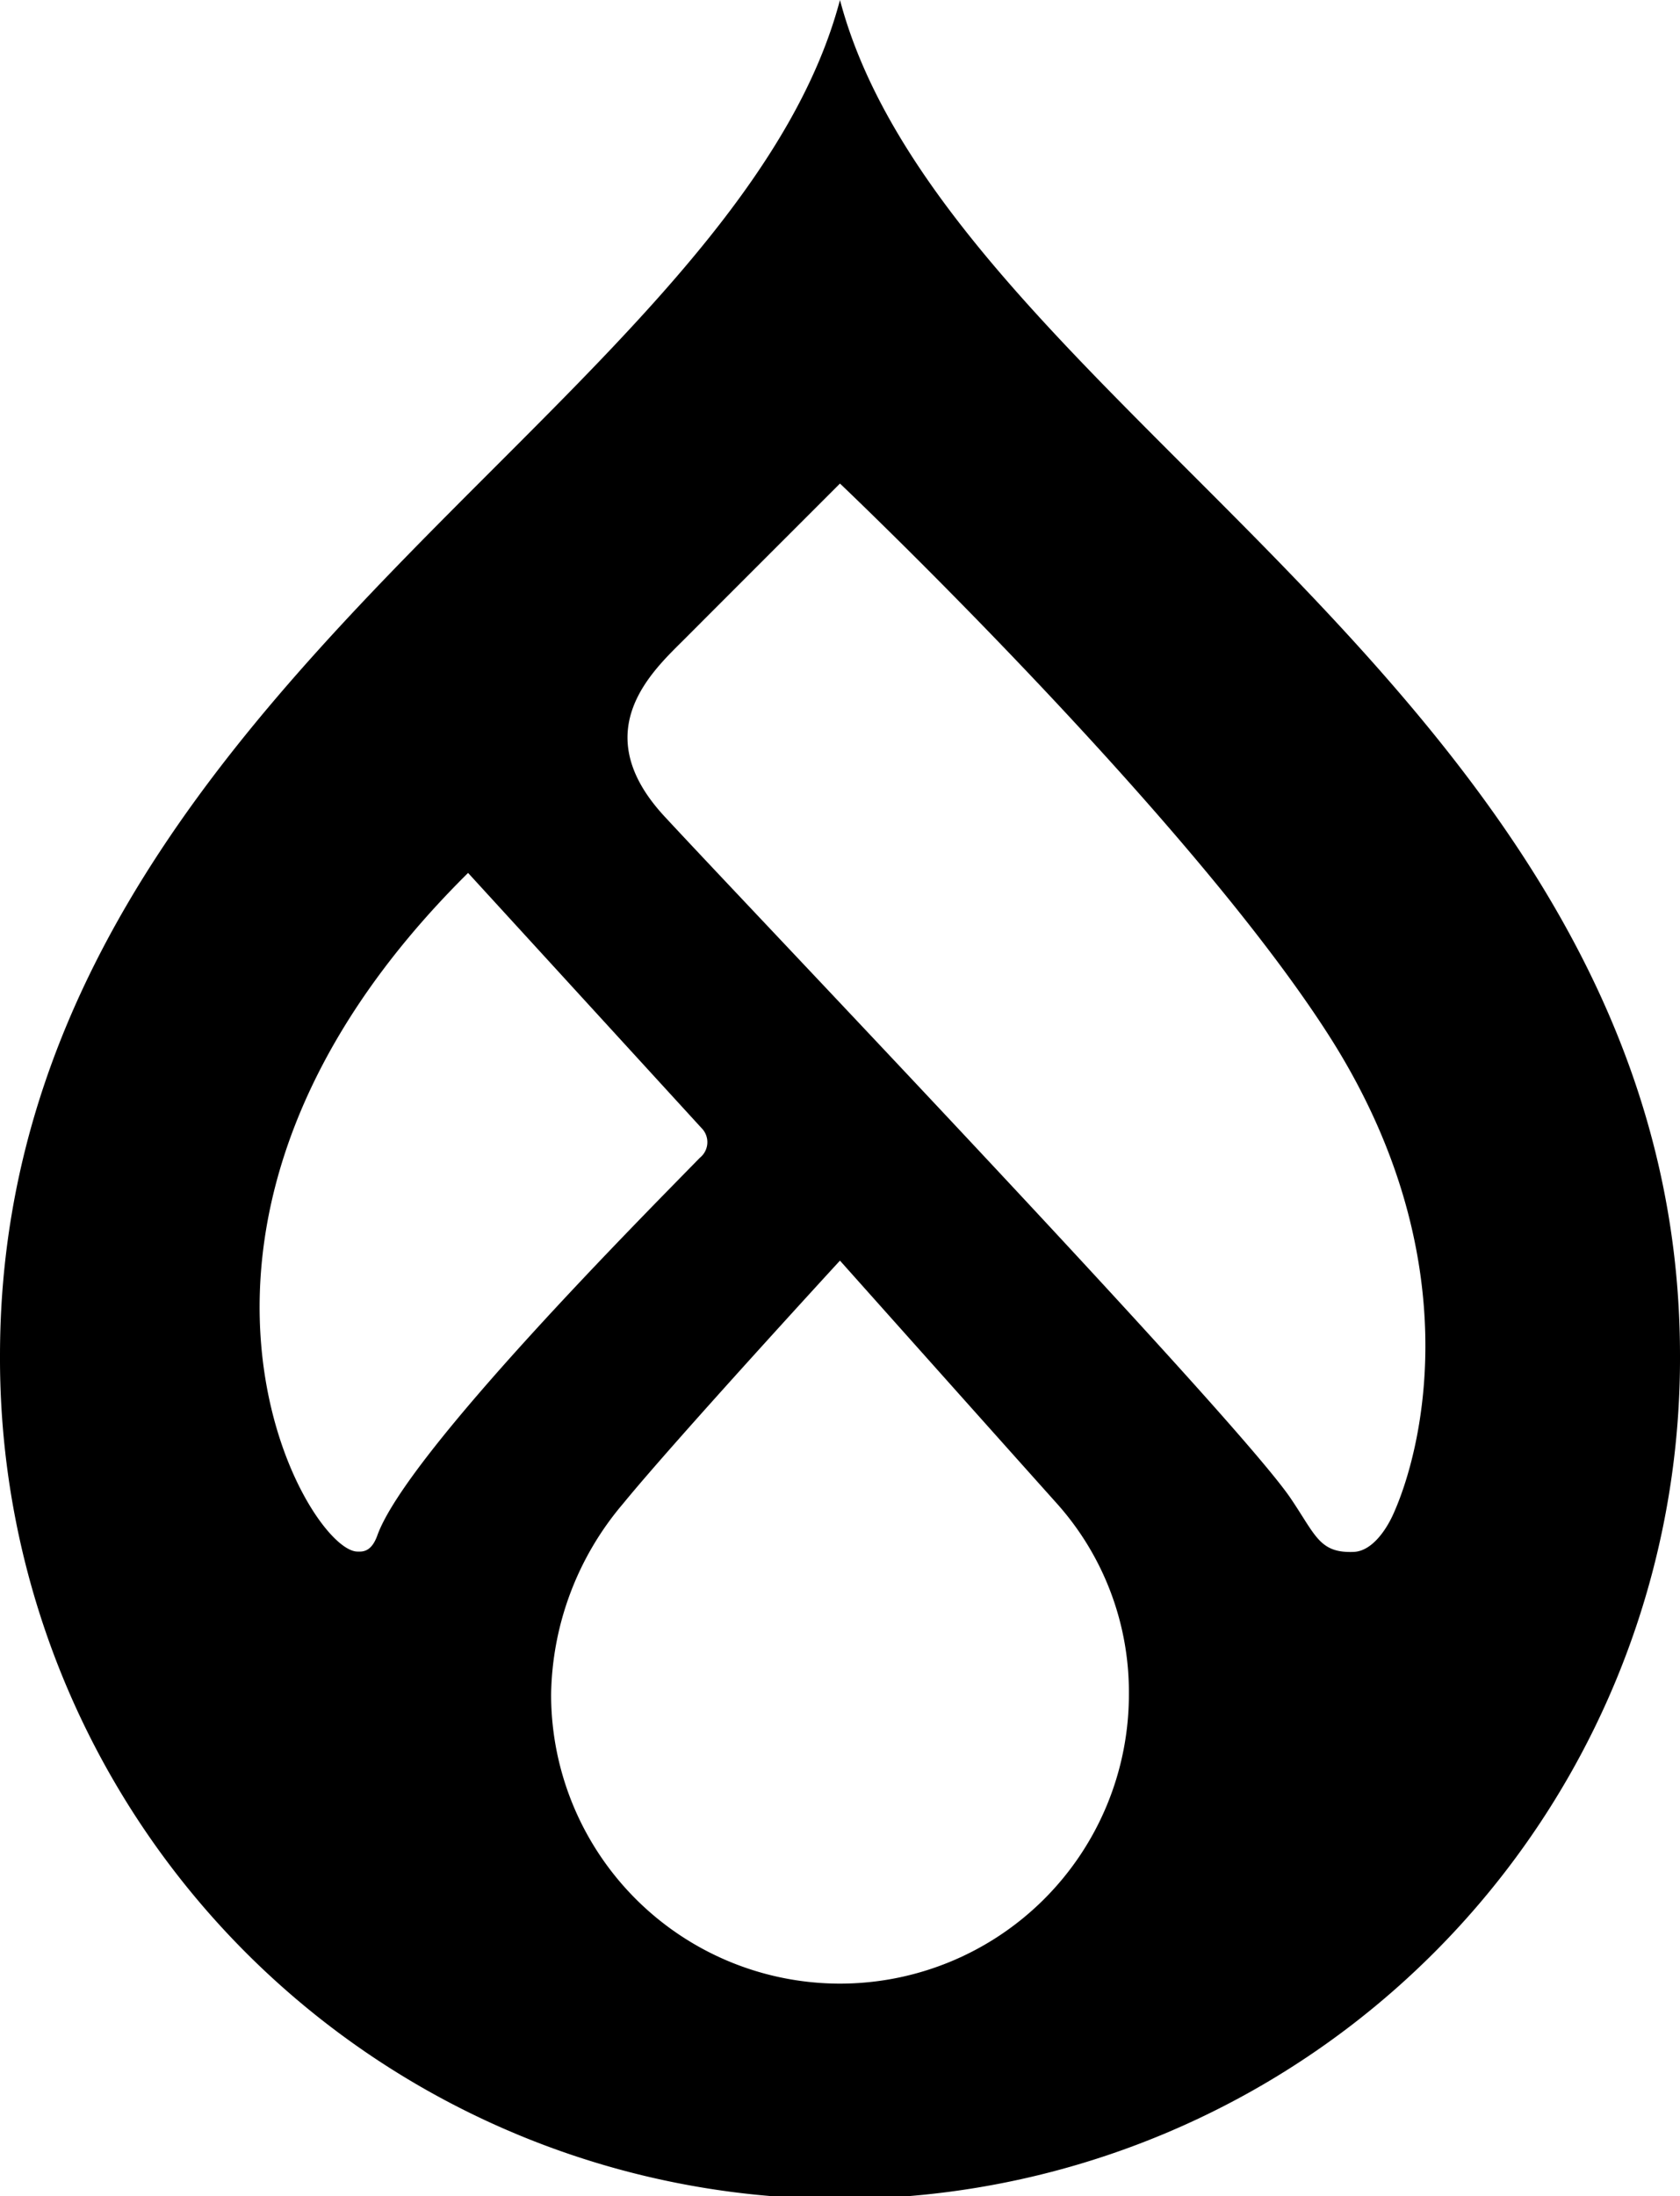 <svg xmlns="http://www.w3.org/2000/svg" width="186.525" height="243.713" viewBox="0 0 186.525 243.713"><title>Risorsa 79</title><g id="Livello_2" data-name="Livello 2"><g id="Livello_1-2" data-name="Livello 1"><path d="M131.64,51.91C114.491,34.769,98.129,18.429,93.26,0,88.39,18.429,72.026,34.769,54.88,51.91,29.16,77.613,0,106.743,0,150.434a93.263,93.263,0,1,0,186.525,0c0-43.688-29.158-72.821-54.885-98.524M39.64,172.166c-5.718-.194-26.823-36.571,12.329-75.303l25.909,28.301a2.215,2.215,0,0,1-.173,3.305c-6.182,6.341-32.534,32.766-35.809,41.903-.676,1.886-1.663,1.815-2.256,1.794M93.263,220.109a32.075,32.075,0,0,1-32.075-32.075A33.423,33.423,0,0,1,69.182,166.847c5.784-7.072,24.076-26.964,24.076-26.964s18.013,20.183,24.033,26.896a31.368,31.368,0,0,1,8.046,21.254A32.076,32.076,0,0,1,93.263,220.109m61.392-52.015c-.691,1.512-2.26,4.036-4.376,4.113-3.773.137-4.176-1.796-6.965-5.923-6.122-9.06-59.552-64.9-69.545-75.699-8.79-9.499-1.238-16.195,2.265-19.704C80.43,66.478,93.259,53.656,93.259,53.656s38.255,36.296,54.19,61.096,10.444,46.26,7.205,53.342"/></g></g></svg>